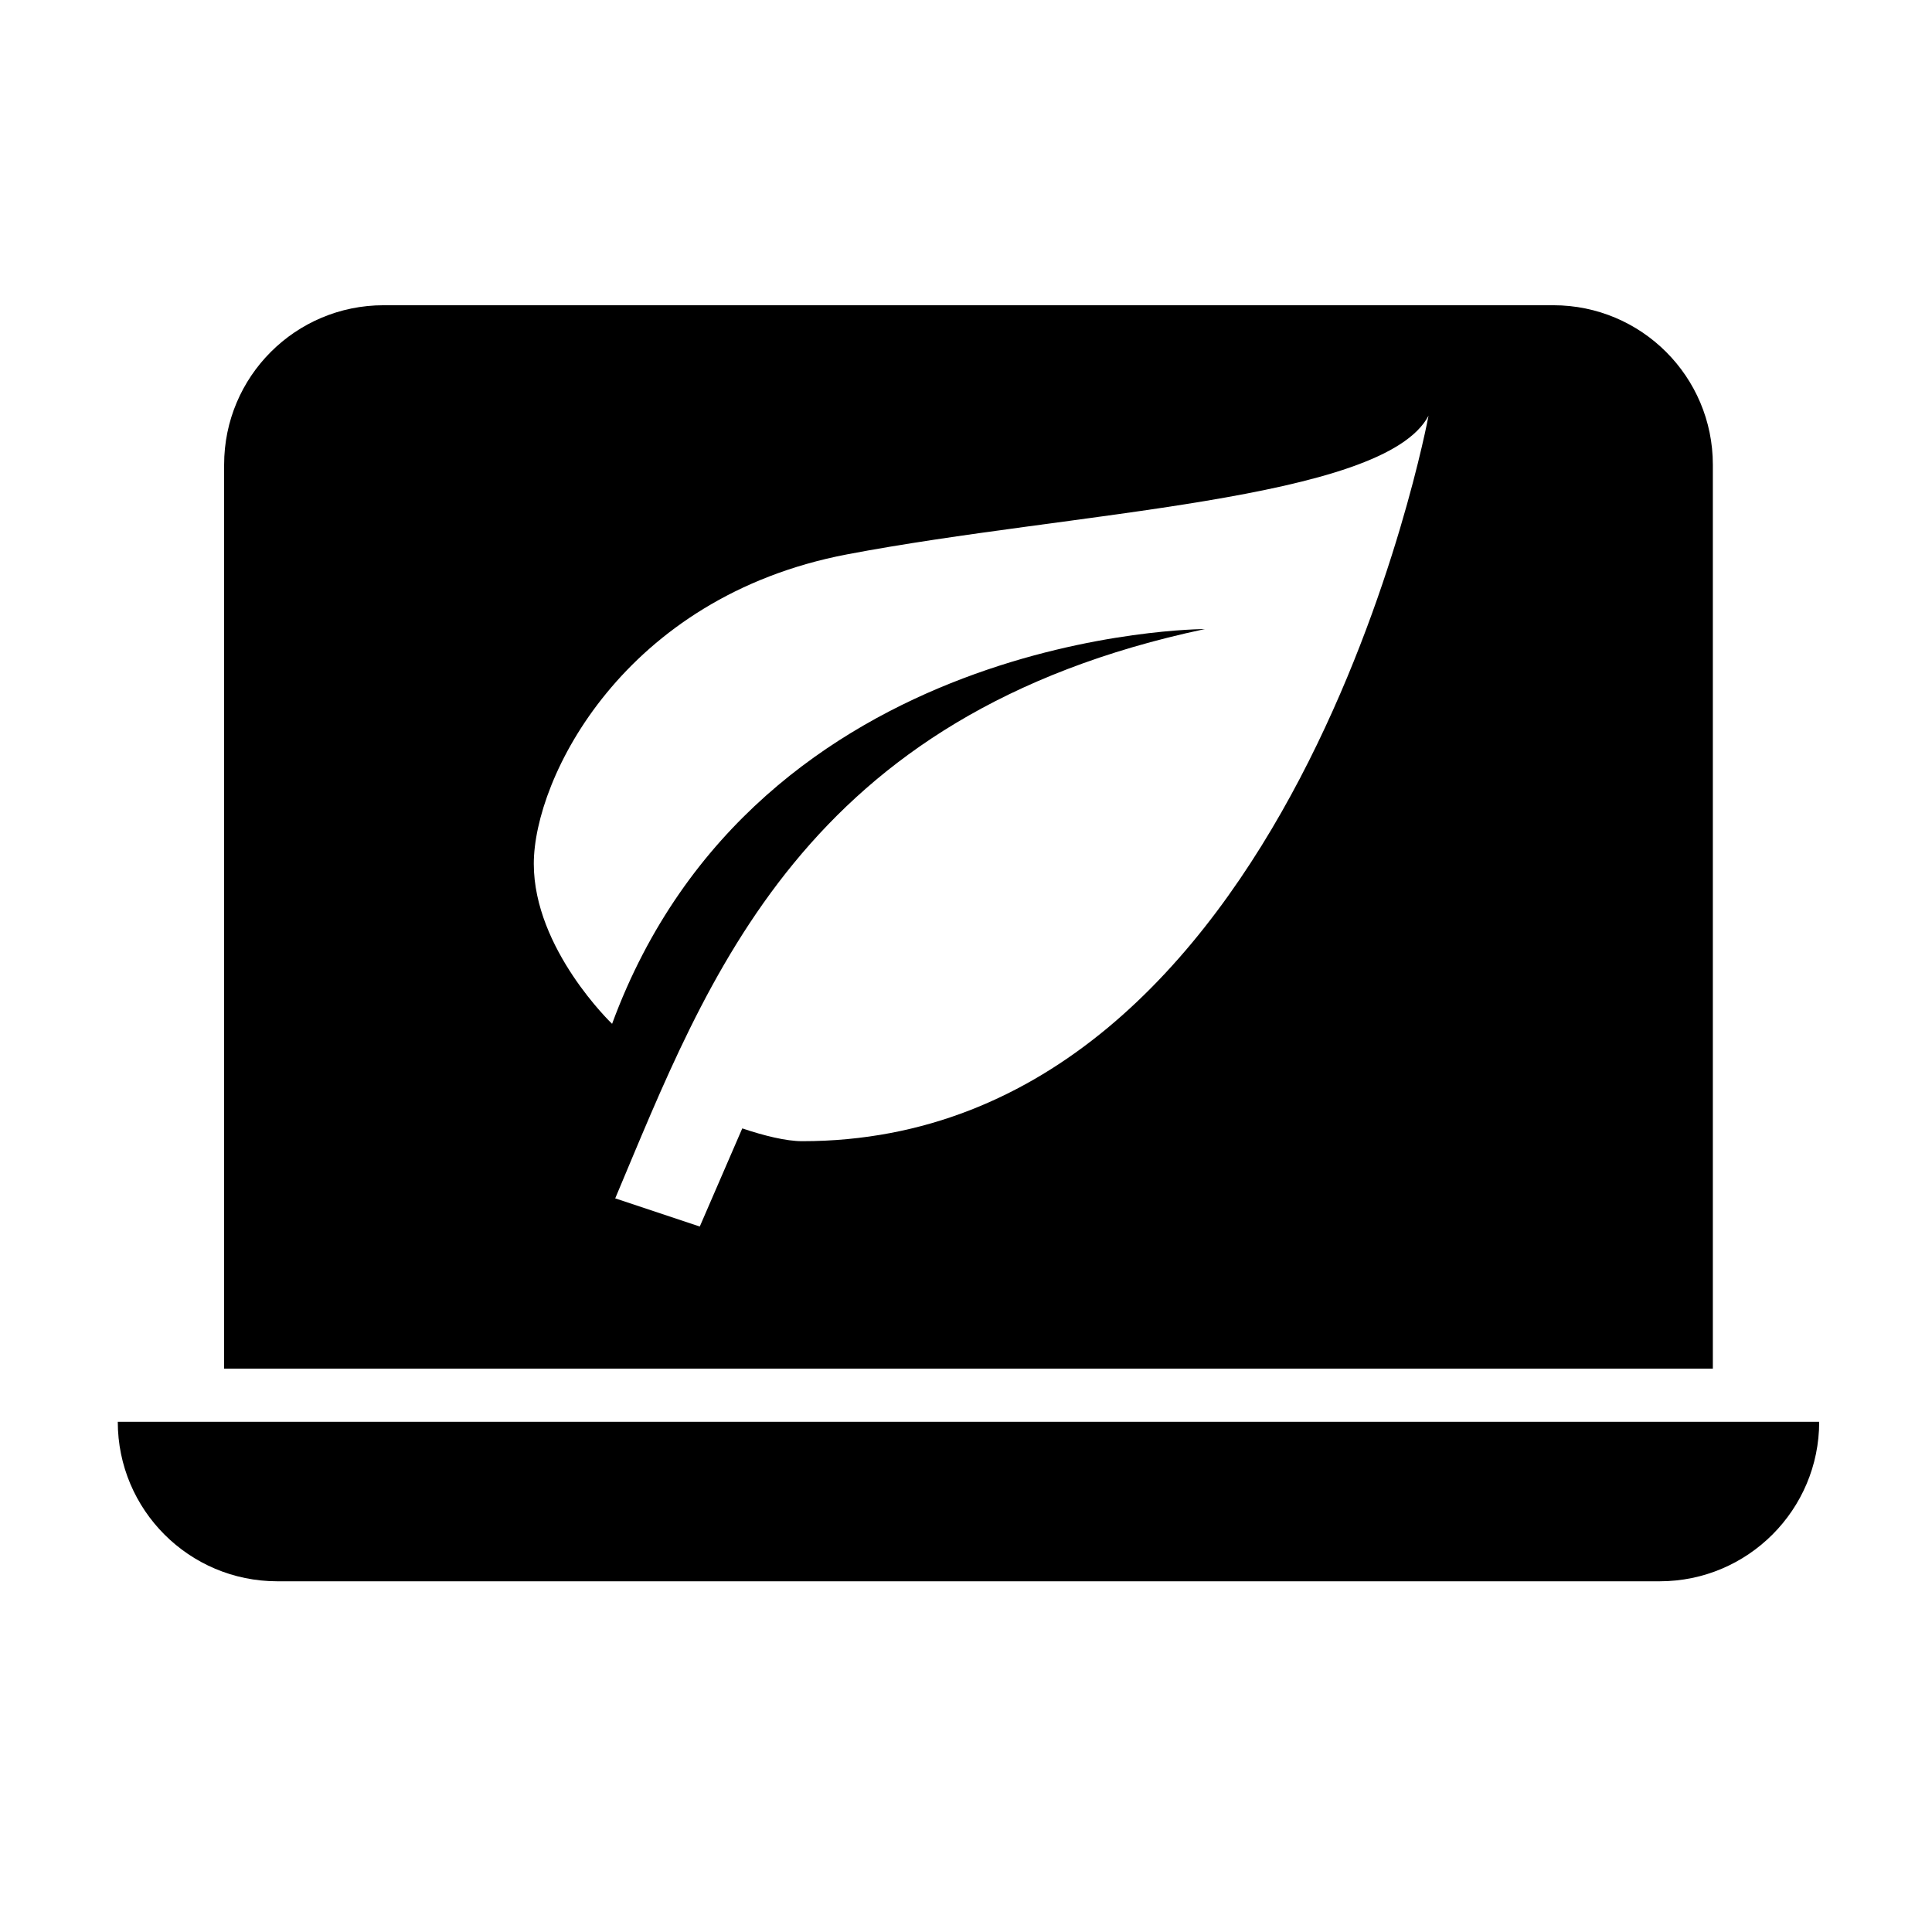<?xml version="1.0" encoding="utf-8"?>
<svg viewBox="0 0 500 500" xmlns="http://www.w3.org/2000/svg">
  <path fill="currentColor" d="M 402.004 78.995 C 424.79 78.995 443.284 97.46 443.284 120.275 L 443.284 354.196 L 58.002 354.196 L 58.002 120.275 C 58.002 97.46 76.468 78.995 99.282 78.995 L 402.004 78.995 Z M 30.481 367.957 L 470.805 367.957 C 470.805 390.743 452.311 409.237 429.525 409.237 L 71.761 409.237 C 48.948 409.237 30.481 390.743 30.481 367.957 Z M 311.813 162.803 C 207.613 184.894 183.301 253.038 159.217 310.139 L 181.1 317.429 L 192.099 292.027 C 197.655 293.903 203.446 295.339 207.613 295.339 C 334.967 295.339 369.701 107.581 369.701 107.581 C 358.124 129.67 277.079 132.431 219.192 143.476 C 161.302 154.521 138.146 201.459 138.146 223.55 C 138.146 245.638 158.408 264.967 158.408 264.967 C 196.035 162.803 311.813 162.803 311.813 162.803 Z" style=""/>
</svg>